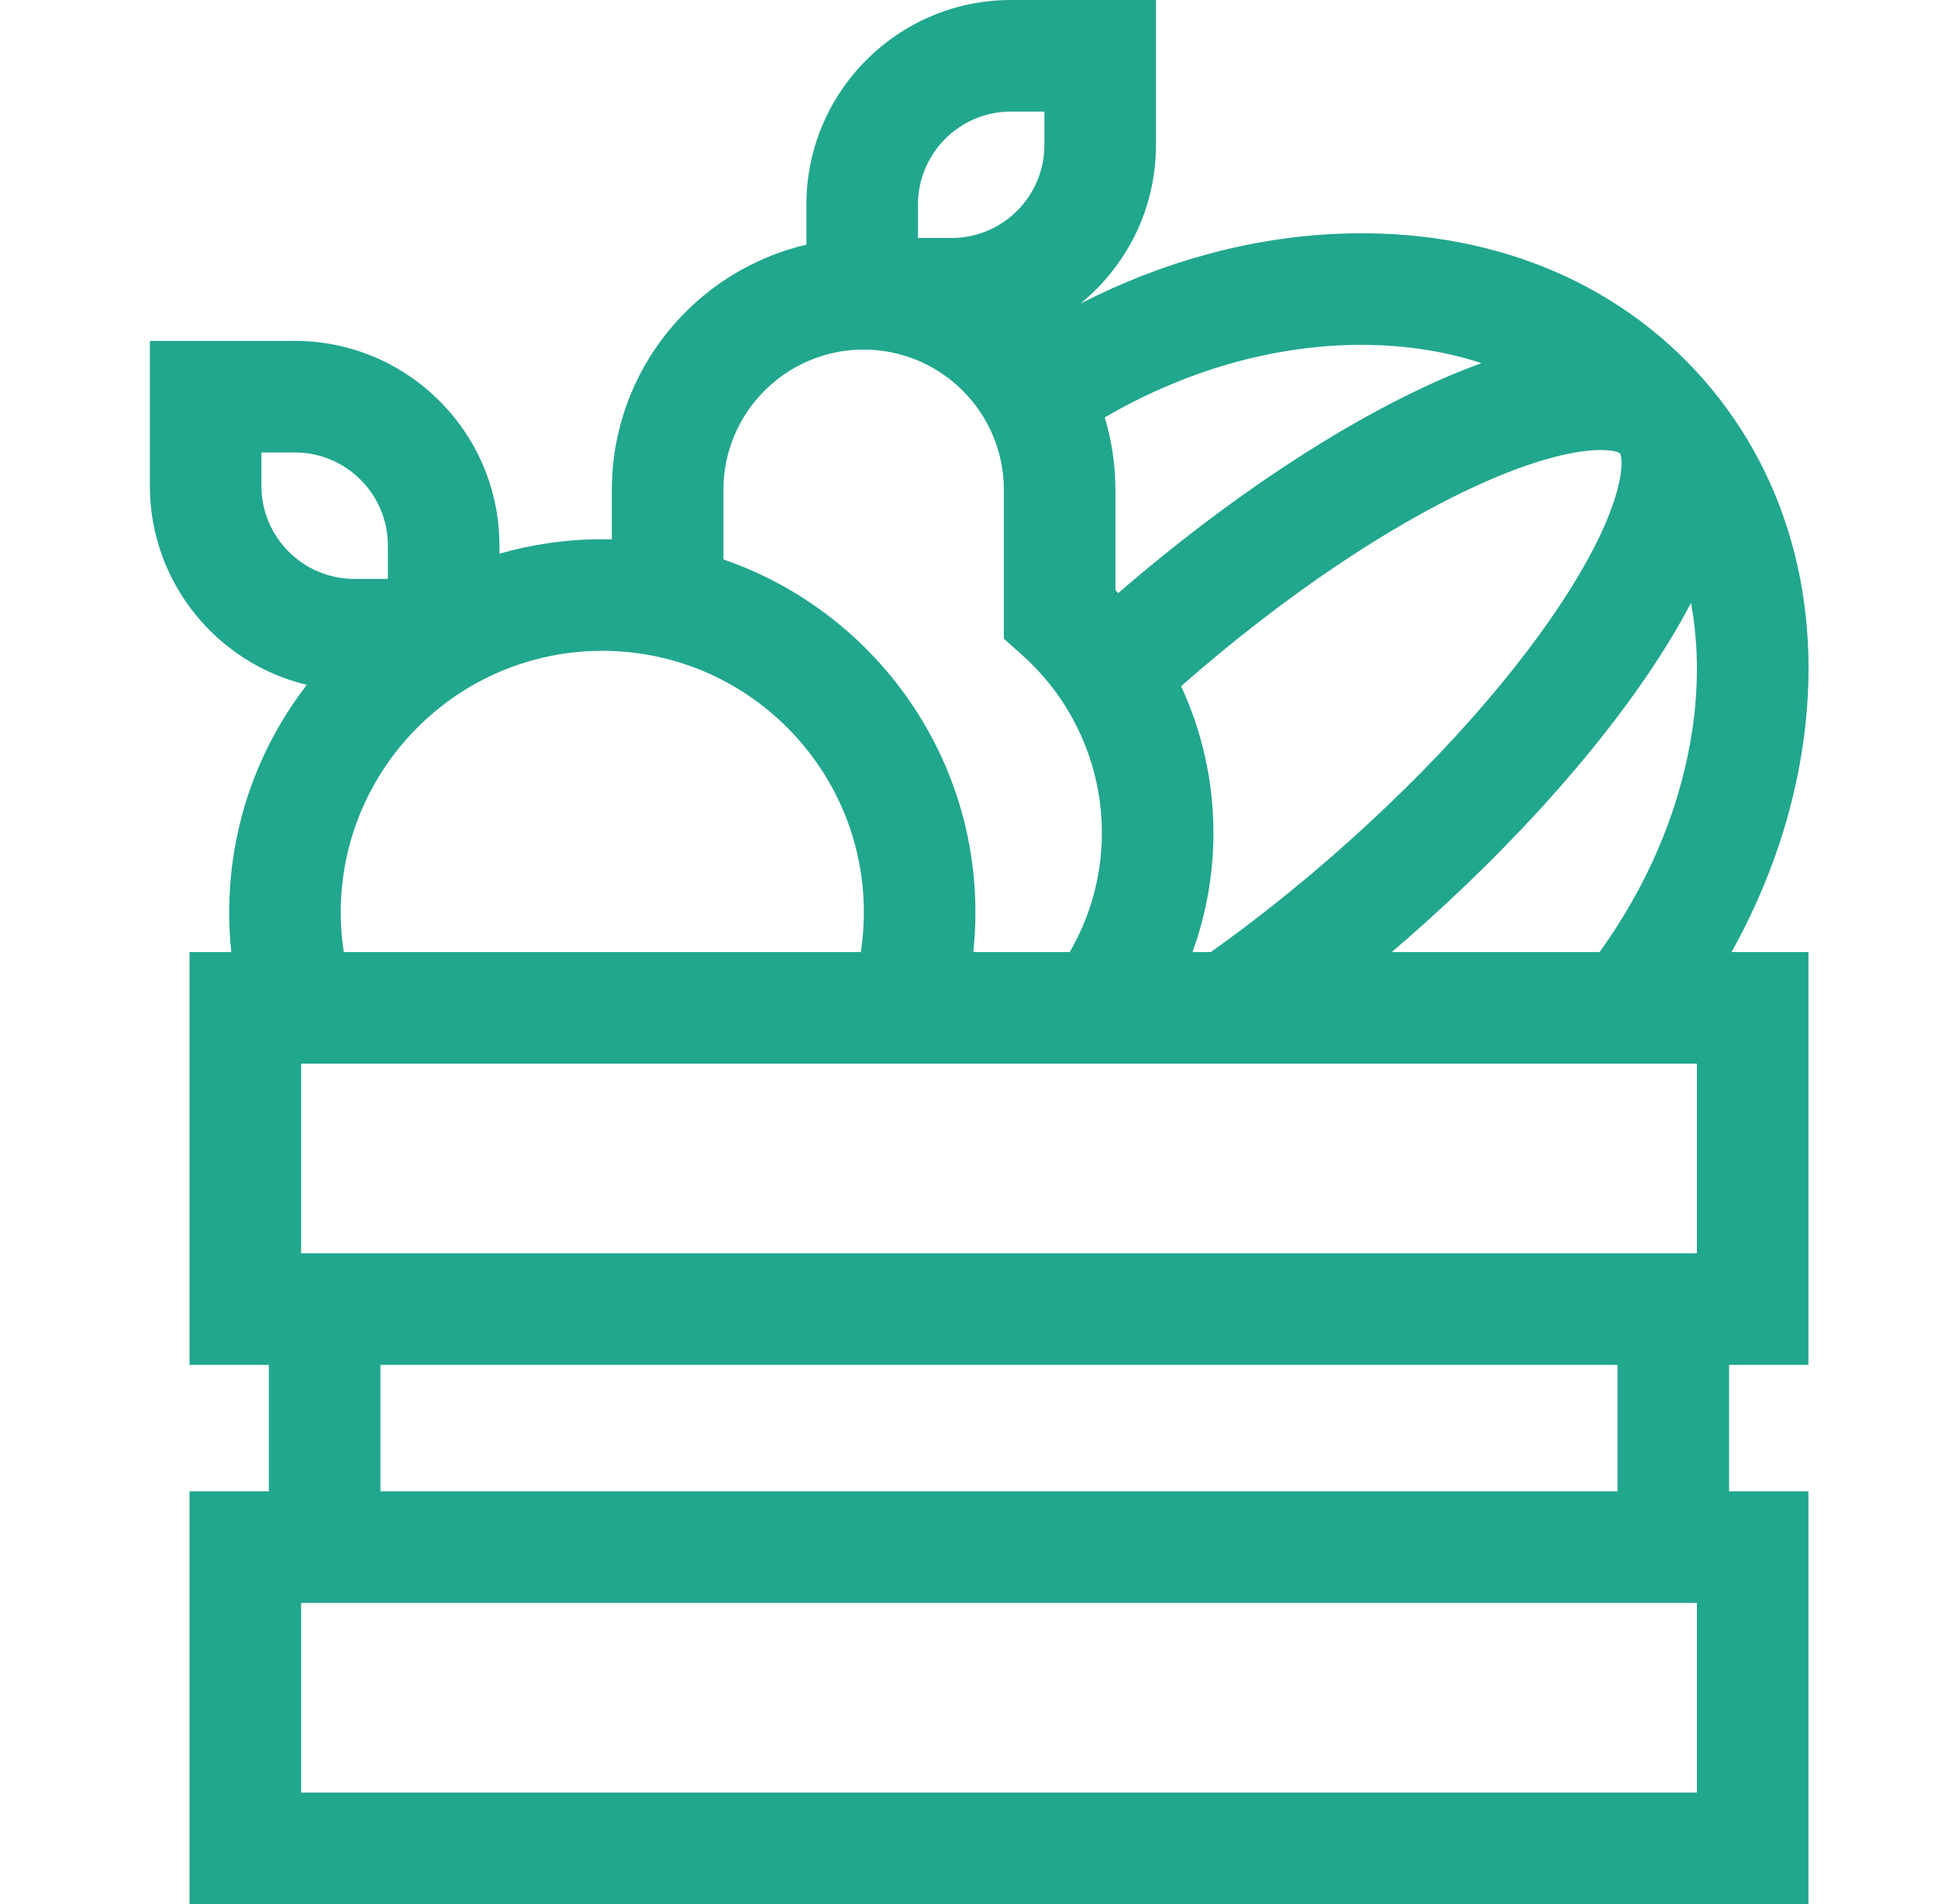 <?xml version="1.0" encoding="UTF-8"?> <svg xmlns="http://www.w3.org/2000/svg" width="57" height="56" viewBox="0 0 57 56" fill="none"><g clip-path="url(#clip0_2278_11562)"><path d="M52.954 22.356C53.697 18.089 52.69 14.119 50.118 11.177C47.546 8.235 43.745 6.707 39.419 6.872C36.816 6.972 34.208 7.683 31.779 8.928C33.133 7.824 33.999 6.144 33.999 4.266V0H29.733C26.416 0 23.718 2.699 23.718 6.016V7.195C20.443 7.96 17.996 10.901 17.996 14.405V15.863C17.902 15.861 17.809 15.859 17.715 15.859C16.666 15.859 15.65 16.008 14.689 16.284V16.042C14.689 12.725 11.99 10.026 8.673 10.026H4.408V14.292C4.408 17.127 6.38 19.509 9.024 20.141C7.593 21.995 6.741 24.316 6.741 26.833C6.741 27.227 6.762 27.617 6.803 28H5.574V40.141H7.908V43.859H5.574V56H53.189V43.859H50.855V40.141H53.189V28H50.928C51.924 26.213 52.614 24.307 52.954 22.356ZM8.856 47.141H49.908V52.719H8.856V47.141ZM11.189 43.859V40.141H47.574V43.859H11.189ZM49.908 36.859H8.856V31.281H49.908V36.859ZM10.022 26.833C10.022 22.591 13.473 19.141 17.715 19.141C21.957 19.141 25.408 22.591 25.408 26.833C25.408 27.23 25.377 27.619 25.319 28H10.111C10.052 27.619 10.022 27.23 10.022 26.833ZM7.689 13.307H8.673C10.181 13.307 11.408 14.534 11.408 16.042V17.026H10.423C8.915 17.026 7.689 15.799 7.689 14.292V13.307ZM25.401 10.281C27.675 10.281 29.525 12.131 29.525 14.405V18.783L30.072 19.272C31.556 20.602 32.408 22.505 32.408 24.494C32.408 25.771 32.062 26.968 31.463 28H28.627C28.668 27.616 28.689 27.227 28.689 26.833C28.689 22.029 25.585 17.936 21.277 16.453V14.405C21.277 12.131 23.127 10.281 25.401 10.281ZM26.999 6.016C26.999 4.508 28.226 3.281 29.733 3.281H30.718V4.266C30.718 5.773 29.491 7 27.983 7H26.999V6.016ZM49.721 21.793C49.342 23.972 48.419 26.093 47.046 28H40.933C41.084 27.871 41.235 27.742 41.385 27.611C44.676 24.734 47.427 21.605 49.132 18.798C49.338 18.459 49.542 18.1 49.736 17.729C49.969 19.003 49.969 20.373 49.721 21.793ZM34.739 20.181C34.767 20.156 34.795 20.131 34.824 20.105C37.779 17.522 40.873 15.438 43.536 14.236C45.336 13.425 46.468 13.235 47.081 13.235C47.416 13.235 47.596 13.292 47.646 13.334C47.75 13.495 47.822 14.702 46.206 17.291C44.66 19.769 42.181 22.557 39.226 25.14C38.032 26.184 36.815 27.144 35.613 28H35.073C35.471 26.905 35.689 25.724 35.689 24.493C35.689 22.99 35.358 21.52 34.739 20.181ZM42.433 11.136C39.492 12.421 36.112 14.657 32.888 17.443C32.86 17.414 32.834 17.383 32.806 17.354V14.405C32.806 13.665 32.696 12.95 32.493 12.275C34.718 10.982 37.141 10.243 39.545 10.151C39.713 10.145 39.88 10.142 40.046 10.142C41.301 10.142 42.486 10.325 43.574 10.68C43.181 10.822 42.798 10.977 42.433 11.136Z" fill="#21A78E"></path></g><defs><clipPath id="clip0_2278_11562"><rect width="56" height="56" fill="white" transform="translate(0.8)"></rect></clipPath></defs></svg> 